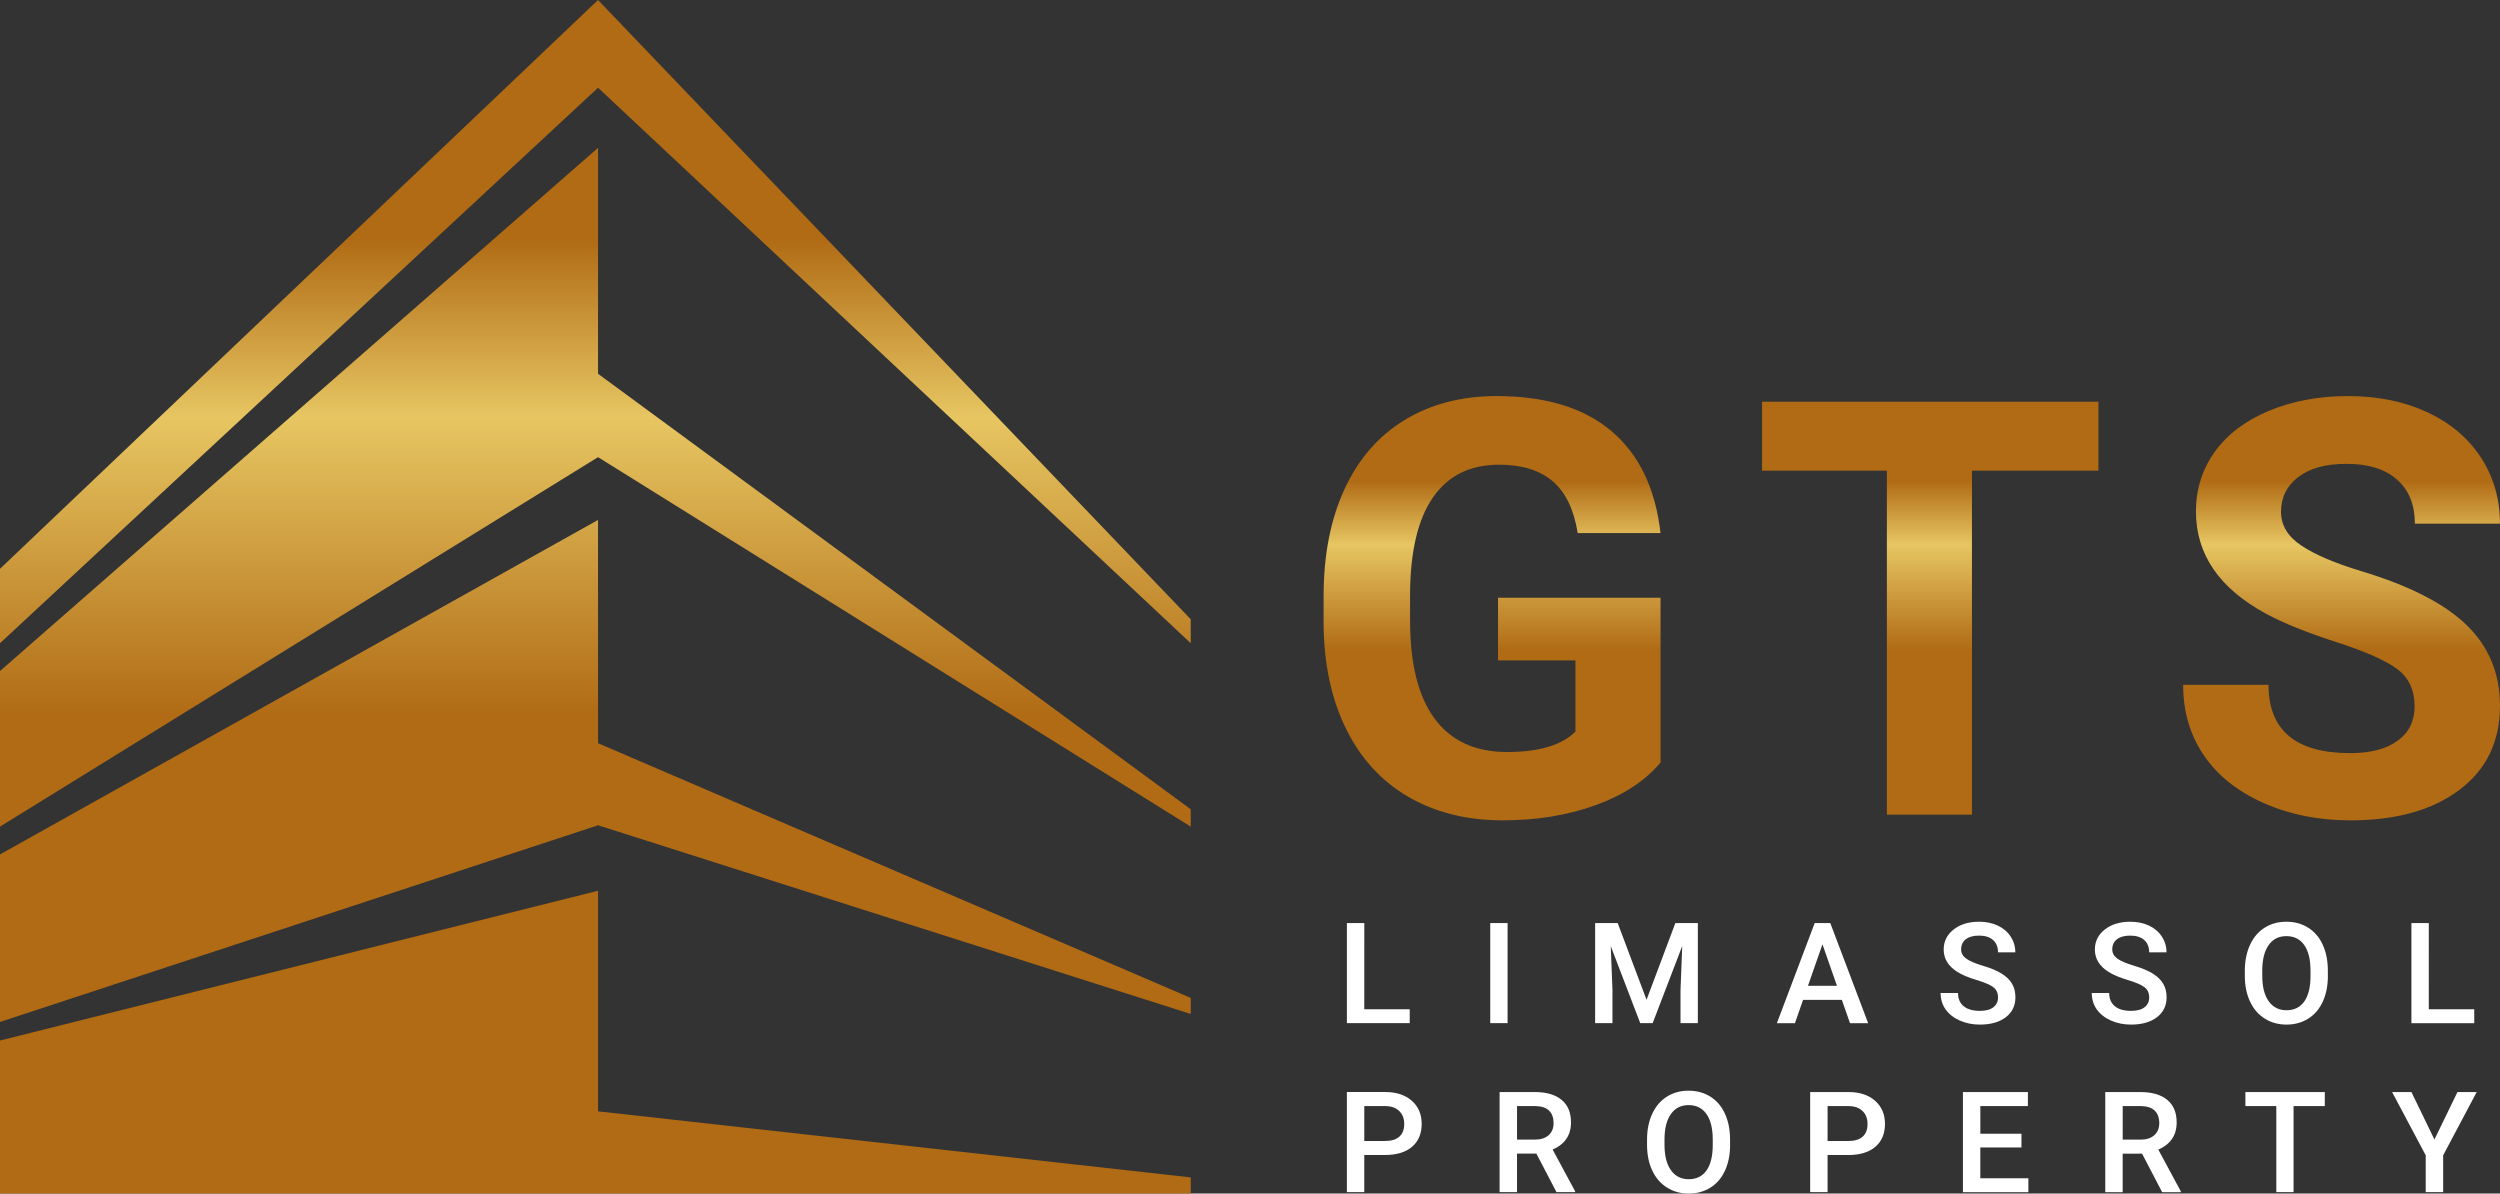 <?xml version="1.0" encoding="utf-8"?>
<!-- Copyright © 2022 Labify Limited  -->
<svg version="1.1" xmlns="http://www.w3.org/2000/svg" xmlns:xlink="http://www.w3.org/1999/xlink"
	 viewBox="0 0 100.55 48.004" style="enable-background:new 0 0 100.55 48.004;" xml:space="preserve">
<rect x="0" y="0" width="100.55" height="48.004" fill="#333333" stroke="none"/>
<style type="text/css">
	.st0{fill:url(#SVGID_1_);}
	.st1{fill:url(#SVGID_00000120518734375917965870000003405107447614979218_);}
	.st2{fill:#FFFFFF;}
</style>
<linearGradient id="SVGID_1_" gradientUnits="userSpaceOnUse" x1="23.946" y1="2.001" x2="23.946" y2="50" gradientTransform="matrix(1 0 0 -1 0 50)">
	<stop  offset="0.4" style="stop-color:#B06B14"/>
	<stop  offset="0.65" style="stop-color:#E7C662"/>
	<stop  offset="0.8" style="stop-color:#B06B14"/>
</linearGradient>
<path class="st0" d="M24.053,44.698l23.839,2.657v0.645H0v-6.15l24.053-6.024V44.698z M24.053,29.892v-8.98L0,34.365v6.738
	l24.053-7.911l23.839,7.59v-0.645L24.053,29.892L24.053,29.892z M47.891,33.246v-0.698L24.053,15.033V5.946L0,26.989v6.257
	l24.053-14.859L47.891,33.246z M47.891,25.87v-0.962L24.053,0L0,22.877v2.993L24.053,3.528L47.891,25.87z"/>
<linearGradient id="SVGID_00000033342182777996682310000015991613083605806209_" gradientUnits="userSpaceOnUse" x1="76.893" y1="17.005" x2="76.893" y2="34.07" gradientTransform="matrix(1 0 0 -1 0 50)">
	<stop  offset="0.4" style="stop-color:#B06B14"/>
	<stop  offset="0.65" style="stop-color:#E7C662"/>
	<stop  offset="0.8" style="stop-color:#B06B14"/>
</linearGradient>
<path style="fill:url(#SVGID_00000033342182777996682310000015991613083605806209_);" d="M66.788,30.667
	c-0.616,0.738-1.487,1.31-2.612,1.717c-1.126,0.407-2.373,0.61-3.742,0.61c-1.437,0-2.698-0.314-3.782-0.941
	c-1.083-0.628-1.921-1.538-2.51-2.732c-0.59-1.194-0.892-2.597-0.907-4.209v-1.129c0-1.657,0.28-3.093,0.839-4.306
	c0.559-1.213,1.365-2.141,2.418-2.783c1.053-0.642,2.287-0.964,3.701-0.964c1.97,0,3.51,0.47,4.62,1.409
	c1.11,0.939,1.768,2.306,1.973,4.101h-3.331c-0.152-0.95-0.489-1.646-1.01-2.088c-0.521-0.441-1.238-0.662-2.15-0.662
	c-1.164,0-2.05,0.437-2.658,1.312c-0.609,0.874-0.917,2.175-0.924,3.901v1.061c0,1.741,0.331,3.057,0.993,3.947
	c0.662,0.89,1.631,1.335,2.909,1.335s2.202-0.274,2.749-0.822v-2.863h-3.114V24.04h6.537L66.788,30.667L66.788,30.667z
	 M84.399,18.929h-5.087v13.837h-3.422V18.93H70.87v-2.772h13.529L84.399,18.929L84.399,18.929z M97.115,28.409
	c0-0.646-0.228-1.142-0.684-1.489c-0.456-0.346-1.277-0.711-2.464-1.095c-1.187-0.384-2.126-0.762-2.817-1.135
	c-1.886-1.019-2.829-2.391-2.829-4.118c0-0.897,0.253-1.698,0.758-2.401c0.506-0.703,1.232-1.253,2.179-1.648
	s2.009-0.593,3.188-0.593s2.243,0.215,3.171,0.645c0.928,0.43,1.648,1.036,2.161,1.819c0.513,0.784,0.771,1.673,0.771,2.669h-3.422
	c0-0.761-0.24-1.352-0.719-1.774c-0.479-0.422-1.152-0.633-2.019-0.633c-0.867,0-1.487,0.177-1.951,0.53
	c-0.464,0.354-0.696,0.819-0.696,1.397c0,0.54,0.272,0.993,0.816,1.358c0.544,0.365,1.344,0.707,2.401,1.027
	c1.947,0.586,3.365,1.312,4.255,2.179c0.89,0.867,1.335,1.947,1.335,3.24c0,1.437-0.544,2.565-1.632,3.382
	c-1.088,0.818-2.552,1.226-4.392,1.226c-1.277,0-2.441-0.234-3.491-0.702c-1.049-0.468-1.85-1.108-2.401-1.922
	c-0.552-0.813-0.827-1.757-0.827-2.829h3.434c0,1.833,1.095,2.749,3.285,2.749c0.813,0,1.449-0.165,1.905-0.496
	C96.887,29.464,97.115,29.002,97.115,28.409L97.115,28.409z"/>
<path class="st2" d="M54.871,40.593h1.828v0.558h-2.527v-4.026h0.7L54.871,40.593L54.871,40.593z M60.635,41.151h-0.697v-4.026
	h0.697V41.151L60.635,41.151z M65.063,37.125l1.161,3.086l1.159-3.086h0.904v4.026h-0.697v-1.327l0.069-1.775l-1.189,3.102h-0.5
	l-1.186-3.099l0.069,1.772v1.327h-0.697v-4.026H65.063L65.063,37.125z M74.079,40.214h-1.56l-0.326,0.938h-0.727l1.521-4.026h0.627
	l1.523,4.026h-0.73L74.079,40.214L74.079,40.214z M72.716,39.65h1.167l-0.584-1.67L72.716,39.65L72.716,39.65z M80.36,40.115
	c0-0.177-0.062-0.313-0.187-0.409c-0.124-0.096-0.349-0.192-0.674-0.29c-0.324-0.098-0.583-0.206-0.774-0.326
	c-0.367-0.23-0.55-0.531-0.55-0.901c0-0.325,0.133-0.592,0.397-0.802c0.265-0.21,0.608-0.315,1.03-0.315
	c0.28,0,0.53,0.052,0.749,0.155c0.219,0.103,0.392,0.25,0.517,0.441c0.125,0.191,0.188,0.403,0.188,0.634H80.36
	c0-0.21-0.066-0.375-0.198-0.493c-0.132-0.119-0.32-0.179-0.565-0.179c-0.228,0-0.406,0.049-0.532,0.147
	c-0.126,0.098-0.189,0.234-0.189,0.409c0,0.148,0.068,0.27,0.205,0.369s0.361,0.195,0.674,0.288
	c0.313,0.093,0.565,0.199,0.755,0.318c0.19,0.119,0.329,0.256,0.418,0.41c0.089,0.154,0.132,0.334,0.132,0.54
	c0,0.336-0.129,0.602-0.386,0.801c-0.257,0.198-0.606,0.297-1.047,0.297c-0.291,0-0.559-0.054-0.803-0.162
	c-0.244-0.108-0.434-0.257-0.57-0.446c-0.136-0.19-0.203-0.411-0.203-0.663h0.7c0,0.229,0.075,0.406,0.227,0.531
	c0.151,0.126,0.368,0.188,0.65,0.188c0.243,0,0.427-0.049,0.549-0.148c0.122-0.098,0.184-0.229,0.184-0.391L80.36,40.115z
	 M86.44,40.115c0-0.177-0.062-0.313-0.187-0.409c-0.124-0.096-0.349-0.192-0.673-0.29c-0.325-0.098-0.583-0.206-0.774-0.326
	c-0.367-0.23-0.55-0.531-0.55-0.901c0-0.325,0.132-0.592,0.397-0.802c0.265-0.21,0.608-0.315,1.03-0.315
	c0.28,0,0.53,0.052,0.749,0.155c0.219,0.103,0.392,0.25,0.517,0.441s0.188,0.403,0.188,0.634h-0.697c0-0.21-0.066-0.375-0.198-0.493
	c-0.132-0.119-0.32-0.179-0.566-0.179c-0.228,0-0.406,0.049-0.532,0.147c-0.126,0.098-0.189,0.234-0.189,0.409
	c0,0.148,0.068,0.27,0.205,0.369s0.361,0.195,0.675,0.288c0.313,0.093,0.565,0.199,0.755,0.318c0.19,0.119,0.329,0.256,0.417,0.41
	c0.089,0.154,0.133,0.334,0.133,0.54c0,0.336-0.129,0.602-0.386,0.801c-0.257,0.198-0.606,0.297-1.047,0.297
	c-0.291,0-0.559-0.054-0.803-0.162c-0.244-0.108-0.434-0.257-0.57-0.446c-0.136-0.19-0.203-0.411-0.203-0.663h0.7
	c0,0.229,0.075,0.406,0.227,0.531c0.151,0.126,0.368,0.188,0.65,0.188c0.243,0,0.427-0.049,0.549-0.148
	c0.122-0.098,0.184-0.229,0.184-0.391L86.44,40.115z M93.628,39.244c0,0.395-0.068,0.741-0.205,1.039
	c-0.136,0.298-0.331,0.527-0.585,0.686c-0.253,0.159-0.545,0.24-0.875,0.24c-0.33,0-0.617-0.08-0.872-0.24
	c-0.256-0.159-0.453-0.386-0.592-0.681c-0.139-0.295-0.21-0.635-0.212-1.02v-0.227c0-0.393,0.07-0.739,0.209-1.04
	c0.139-0.3,0.336-0.53,0.589-0.69c0.253-0.159,0.544-0.239,0.872-0.239s0.619,0.079,0.872,0.236c0.253,0.158,0.45,0.384,0.587,0.68
	c0.138,0.296,0.208,0.64,0.21,1.033V39.244L93.628,39.244z M92.928,39.034c0-0.446-0.084-0.788-0.253-1.026
	c-0.169-0.238-0.408-0.357-0.717-0.357c-0.31,0-0.539,0.119-0.709,0.356c-0.17,0.237-0.258,0.572-0.261,1.005v0.232
	c0,0.443,0.086,0.785,0.259,1.026c0.172,0.241,0.412,0.362,0.717,0.362c0.306,0,0.548-0.118,0.715-0.354
	c0.167-0.236,0.25-0.581,0.25-1.034V39.034L92.928,39.034z M97.686,40.593h1.828v0.559h-2.527v-4.026h0.7L97.686,40.593
	L97.686,40.593z M54.871,46.454v1.493h-0.7v-4.026h1.54c0.45,0,0.807,0.117,1.072,0.352c0.265,0.234,0.397,0.545,0.397,0.93
	s-0.129,0.702-0.389,0.922c-0.259,0.22-0.622,0.329-1.088,0.329L54.871,46.454L54.871,46.454z M54.871,45.89h0.841
	c0.249,0,0.439-0.058,0.57-0.175c0.131-0.117,0.196-0.286,0.196-0.507c0-0.221-0.066-0.391-0.199-0.521
	c-0.132-0.13-0.315-0.197-0.547-0.2h-0.86L54.871,45.89L54.871,45.89z M61.794,46.399h-0.78v1.549h-0.7v-4.026h1.416
	c0.465,0,0.823,0.104,1.076,0.313c0.253,0.208,0.379,0.51,0.379,0.905c0,0.269-0.065,0.495-0.195,0.677
	c-0.13,0.182-0.311,0.321-0.543,0.419l0.904,1.677v0.036h-0.749L61.794,46.399L61.794,46.399z M61.015,45.835h0.719
	c0.236,0,0.42-0.059,0.553-0.178c0.132-0.119,0.199-0.282,0.199-0.488c0-0.206-0.061-0.383-0.184-0.5
	c-0.122-0.118-0.306-0.179-0.549-0.182h-0.738V45.835z M69.585,46.04c0,0.395-0.068,0.741-0.205,1.039
	c-0.136,0.298-0.331,0.526-0.585,0.686c-0.253,0.159-0.545,0.24-0.875,0.24c-0.33,0-0.617-0.08-0.872-0.24
	c-0.255-0.159-0.453-0.386-0.592-0.681c-0.139-0.295-0.209-0.635-0.212-1.02v-0.227c0-0.393,0.069-0.739,0.209-1.04
	c0.139-0.3,0.336-0.53,0.589-0.69c0.253-0.159,0.544-0.239,0.872-0.239s0.619,0.079,0.872,0.236c0.253,0.158,0.45,0.384,0.587,0.68
	c0.138,0.296,0.208,0.64,0.21,1.033V46.04L69.585,46.04z M68.886,45.83c0-0.446-0.084-0.788-0.253-1.026
	c-0.169-0.238-0.408-0.357-0.717-0.357s-0.539,0.119-0.709,0.356c-0.171,0.237-0.258,0.572-0.261,1.005v0.232
	c0,0.443,0.086,0.785,0.259,1.026c0.172,0.242,0.411,0.362,0.717,0.362c0.306,0,0.548-0.118,0.715-0.354
	c0.167-0.236,0.25-0.581,0.25-1.034V45.83L68.886,45.83z M73.505,46.455v1.493h-0.7v-4.026h1.54c0.45,0,0.807,0.117,1.072,0.352
	c0.265,0.234,0.397,0.545,0.397,0.93c0,0.385-0.129,0.702-0.389,0.922c-0.259,0.22-0.622,0.329-1.088,0.329L73.505,46.455
	L73.505,46.455z M73.505,45.891h0.841c0.249,0,0.439-0.058,0.57-0.175c0.131-0.117,0.196-0.286,0.196-0.507
	c0-0.221-0.066-0.391-0.199-0.521c-0.132-0.13-0.315-0.197-0.547-0.201h-0.86L73.505,45.891L73.505,45.891z M81.302,46.151h-1.654
	v1.239h1.933v0.559h-2.632v-4.026h2.613v0.564h-1.913v1.112h1.654V46.151L81.302,46.151z M86.154,46.4h-0.78v1.549h-0.7v-4.026
	h1.416c0.464,0,0.823,0.104,1.076,0.313s0.379,0.51,0.379,0.905c0,0.269-0.065,0.495-0.195,0.677
	c-0.13,0.182-0.311,0.321-0.543,0.419l0.904,1.677v0.036h-0.749L86.154,46.4L86.154,46.4z M85.375,45.836h0.719
	c0.236,0,0.42-0.059,0.553-0.179c0.133-0.119,0.199-0.282,0.199-0.488c0-0.206-0.062-0.383-0.184-0.5
	c-0.122-0.118-0.306-0.179-0.549-0.182h-0.738V45.836z M93.503,44.486h-1.256v3.462h-0.694v-3.462H90.31v-0.564h3.194V44.486z
	 M97.913,45.83l0.926-1.908h0.774l-1.349,2.544v1.482h-0.702v-1.482l-1.352-2.544h0.777L97.913,45.83L97.913,45.83z"/>
</svg>
